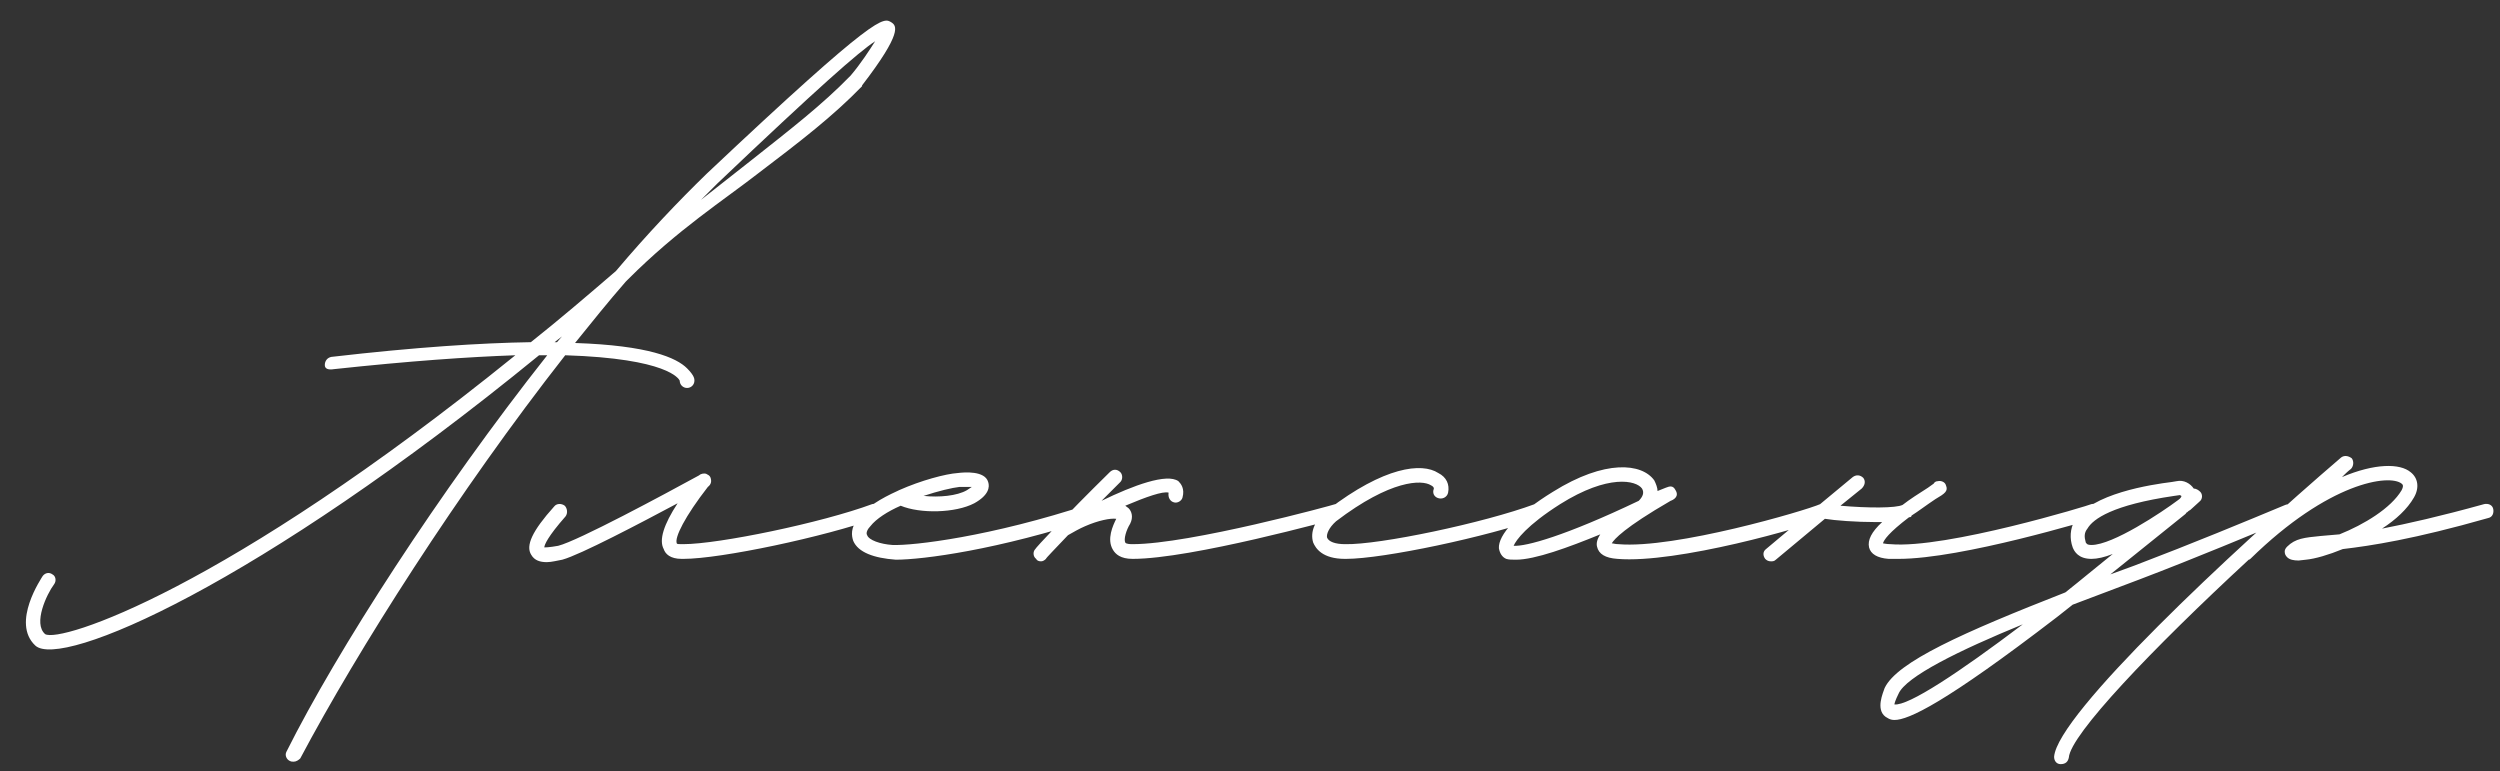 <?xml version="1.0" encoding="UTF-8"?> <svg xmlns="http://www.w3.org/2000/svg" width="214" height="66" viewBox="0 0 214 66" fill="none"><rect x="0" y="0" width="214" height="66" fill="#333333" stroke="none"/><path d="M76.313 1.92C76.733 2.2 77.293 2.76 73.793 7.31V7.38C71.273 9.97 68.543 12.07 65.043 14.73C61.893 17.18 58.043 19.63 53.773 23.9L53.563 24.11C52.093 25.79 50.693 27.54 49.223 29.36C55.523 29.57 57.903 30.62 58.813 31.53C59.443 32.16 59.443 32.44 59.443 32.58C59.443 32.93 59.163 33.21 58.813 33.21C58.463 33.21 58.183 32.93 58.183 32.58C58.113 32.44 57.203 30.69 48.383 30.41C39.213 42.1 30.603 55.68 25.703 64.92C25.563 65.06 25.353 65.2 25.143 65.2C25.003 65.2 24.933 65.2 24.793 65.13C24.513 64.99 24.373 64.64 24.513 64.36C28.853 55.68 37.603 42.1 46.843 30.41H46.143C21.993 50.15 5.193 57.29 3.023 55.26C0.923 53.3 3.583 49.45 3.653 49.31C3.863 49.03 4.213 48.96 4.493 49.17C4.773 49.31 4.843 49.73 4.633 50.01C4.003 50.85 2.813 53.37 3.863 54.28C5.123 55.05 19.193 50.57 44.113 30.41C40.123 30.55 35.083 30.9 28.573 31.6C28.153 31.67 27.803 31.6 27.803 31.25C27.803 30.9 28.013 30.62 28.363 30.55C35.643 29.71 41.173 29.36 45.443 29.29C47.823 27.4 50.203 25.37 52.723 23.2C55.383 20.05 58.043 17.25 60.493 14.87C75.263 0.94 75.613 1.5 76.313 1.92ZM72.813 6.47C73.653 5.49 74.423 4.3 74.913 3.53C73.513 4.44 70.013 7.52 61.403 15.71L60.003 17.11L64.273 13.75C67.633 11.09 70.363 8.99 72.813 6.47ZM47.473 29.29H47.683C47.823 29.15 47.963 28.94 48.103 28.8L47.473 29.29ZM75.433 43.57C75.573 43.85 75.363 44.2 75.083 44.34C70.603 45.95 61.713 47.84 58.493 47.84H58.353C57.373 47.84 56.953 47.42 56.813 47C56.393 46.23 56.813 44.9 58.003 43.08C54.853 44.76 49.673 47.49 48.133 47.91C47.713 47.98 47.223 48.12 46.803 48.12C46.243 48.12 45.753 47.98 45.473 47.49C44.983 46.72 45.543 45.46 47.433 43.36C47.643 43.08 48.063 43.08 48.343 43.29C48.553 43.5 48.623 43.92 48.413 44.2C46.873 45.95 46.593 46.65 46.593 46.86C46.663 46.86 47.013 46.86 47.783 46.72C49.463 46.3 56.883 42.31 59.823 40.7C59.963 40.56 60.243 40.49 60.453 40.56C60.593 40.63 60.733 40.7 60.803 40.84C60.943 41.19 60.873 41.47 60.593 41.68C58.633 44.2 57.723 46.02 57.933 46.51C57.933 46.58 58.143 46.58 58.353 46.58H58.493C61.503 46.58 70.323 44.76 74.663 43.15C74.943 43.08 75.293 43.22 75.433 43.57ZM76.678 47.91C74.788 47.77 73.458 47.28 73.038 46.3C72.898 45.88 72.758 45.18 73.528 44.27C74.158 43.43 75.418 42.66 76.818 42.03L76.958 41.96C78.848 41.12 80.948 40.56 81.998 40.49C82.558 40.42 84.308 40.28 84.588 41.26C84.728 41.68 84.658 42.38 83.398 43.08C81.788 43.92 78.778 43.99 77.098 43.29C75.978 43.78 74.998 44.41 74.508 45.04C74.298 45.25 74.088 45.6 74.228 45.81C74.368 46.23 75.348 46.58 76.398 46.65C78.148 46.72 84.798 45.95 93.268 43.15C93.618 43.08 93.968 43.22 94.038 43.57C94.178 43.92 93.968 44.27 93.688 44.34C85.428 47.07 78.988 47.91 76.678 47.91ZM79.058 42.45C80.388 42.59 81.928 42.45 82.768 41.96L83.188 41.68H82.138C81.508 41.75 80.318 42.03 79.058 42.45ZM115.082 43.57C115.152 43.92 114.942 44.27 114.662 44.34C114.102 44.48 101.992 47.84 96.952 47.84C95.902 47.84 95.482 47.42 95.272 47.07C94.712 46.16 95.272 44.97 95.552 44.41C95.062 44.34 94.012 44.55 92.892 45.04C92.402 45.25 91.912 45.53 91.422 45.81C90.232 47.07 89.532 47.77 89.532 47.84C89.392 47.98 89.252 48.05 89.112 48.05C88.902 48.05 88.762 47.98 88.692 47.84C88.412 47.63 88.412 47.21 88.622 47C88.622 46.93 91.072 44.27 94.992 40.42C95.272 40.14 95.622 40.14 95.902 40.42C96.112 40.63 96.112 41.05 95.902 41.26L94.292 42.87C97.022 41.54 99.892 40.49 100.872 41.19C101.082 41.4 101.432 41.82 101.222 42.59C101.152 42.87 100.802 43.08 100.522 43.01C100.172 42.94 99.962 42.59 100.032 42.17C99.542 42.03 98.142 42.52 96.322 43.29L96.602 43.5C96.882 43.78 97.022 44.27 96.742 44.83C96.392 45.39 96.182 46.16 96.322 46.44C96.392 46.58 96.812 46.58 96.952 46.58C101.852 46.58 114.172 43.22 114.312 43.15C114.662 43.08 115.012 43.29 115.082 43.57ZM115.138 47.84C113.178 47.84 112.618 46.93 112.408 46.44C112.128 45.53 112.548 44.48 113.668 43.64C118.498 39.93 121.718 39.58 123.118 40.49C123.818 40.84 124.098 41.47 123.958 42.17C123.888 42.52 123.538 42.73 123.188 42.66C122.838 42.59 122.628 42.31 122.698 41.96C122.768 41.82 122.768 41.68 122.488 41.54C121.718 41.05 119.058 41.05 114.368 44.62C113.738 45.18 113.528 45.74 113.598 46.02C113.738 46.37 114.298 46.58 115.138 46.58C118.078 46.65 127.038 44.76 131.378 43.15C131.728 43.08 132.078 43.22 132.148 43.57C132.288 43.85 132.148 44.2 131.798 44.34C127.318 45.95 118.428 47.84 115.208 47.84H115.138ZM129.776 47.91C129.426 47.91 129.146 47.91 128.936 47.84C128.586 47.7 128.376 47.35 128.306 46.93C128.236 45.81 129.846 43.99 132.926 42.1C137.406 39.3 140.556 39.65 141.606 41.12C141.746 41.4 141.886 41.75 141.886 42.03L142.586 41.75C142.936 41.61 143.216 41.54 143.426 41.96C143.776 42.52 143.216 42.8 143.006 42.87C139.016 45.18 138.176 46.16 137.966 46.51C138.106 46.51 138.246 46.58 138.526 46.58C143.356 47 154.556 43.71 155.816 43.15C156.166 43.08 156.516 43.22 156.586 43.57C156.656 43.92 156.516 44.2 156.236 44.34C154.556 45.11 143.496 48.26 138.456 47.84C137.406 47.77 136.846 47.42 136.706 46.79C136.636 46.51 136.706 46.16 136.986 45.74C134.256 46.86 131.386 47.91 129.776 47.91ZM129.566 46.72C130.616 46.79 133.976 45.88 140.276 42.87C140.626 42.52 140.766 42.17 140.556 41.82C140.066 41.12 137.686 40.56 133.556 43.15C130.686 44.97 129.776 46.23 129.566 46.72ZM179.872 43.57C179.942 43.92 179.732 44.27 179.452 44.34C178.962 44.48 167.972 47.84 162.512 47.84H161.672C160.692 47.77 160.132 47.42 159.992 46.86C159.852 46.23 160.202 45.53 161.112 44.69H160.552C158.872 44.69 157.052 44.55 156.212 44.41L152.012 47.91C151.872 48.05 151.732 48.05 151.592 48.05C151.382 48.05 151.242 47.98 151.102 47.84C150.892 47.56 150.892 47.21 151.172 47L155.512 43.36C155.582 43.36 155.652 43.29 155.722 43.22L158.592 40.84C158.872 40.63 159.222 40.63 159.502 40.91C159.712 41.19 159.642 41.54 159.362 41.82L157.542 43.29C159.922 43.5 162.302 43.5 162.862 43.22C163.492 42.73 164.262 42.24 165.032 41.75L165.522 41.4C165.592 41.26 165.732 41.19 165.872 41.19C166.152 41.12 166.502 41.26 166.572 41.54C166.782 42.03 166.502 42.24 165.662 42.73C164.822 43.29 164.192 43.78 163.632 44.13C163.632 44.2 163.562 44.27 163.492 44.27H163.422C161.672 45.6 161.252 46.23 161.182 46.51C161.252 46.51 161.462 46.58 161.812 46.58C166.572 47 178.962 43.22 179.032 43.15C179.382 43.08 179.732 43.22 179.872 43.57ZM196.463 43.5C196.603 43.78 196.463 44.2 196.183 44.34C192.753 45.74 188.133 47.7 183.163 49.59L177.423 51.76L176.093 52.81C166.433 60.23 163.353 61.63 162.163 61.63C161.743 61.63 161.533 61.42 161.393 61.35C160.553 60.72 161.183 59.32 161.323 58.9C162.373 56.66 168.043 54.14 176.793 50.71C178.123 49.66 179.453 48.54 180.853 47.42C180.153 47.7 179.523 47.84 179.033 47.84C177.913 47.84 177.563 47.21 177.423 46.86C177.143 46.09 177.213 45.25 177.563 44.62C178.963 42.24 184.213 41.47 185.893 41.26L186.313 41.19C186.943 41.05 187.503 41.4 187.783 41.82C187.993 41.82 188.203 41.96 188.343 42.1C188.553 42.31 188.553 42.73 188.273 42.94L187.503 43.64C187.363 43.71 187.293 43.78 187.223 43.85C187.153 43.85 187.153 43.92 187.083 43.99L180.643 49.17L182.743 48.4C187.713 46.51 192.263 44.62 195.623 43.22C195.973 43.08 196.323 43.22 196.463 43.5ZM178.543 46.44C178.613 46.51 178.613 46.65 179.033 46.65C180.853 46.65 185.053 43.85 186.453 42.8C186.663 42.66 186.733 42.52 186.733 42.45C186.663 42.45 186.663 42.38 186.593 42.38L186.103 42.45C180.853 43.22 179.173 44.41 178.683 45.25C178.403 45.6 178.403 45.95 178.543 46.44ZM162.163 60.3C163.353 60.44 167.693 57.57 173.153 53.44C167.693 55.68 163.143 57.92 162.513 59.39C162.233 59.95 162.163 60.23 162.163 60.3ZM213.421 43.57C213.491 43.92 213.351 44.27 213.001 44.34C206.631 46.16 202.921 46.72 200.541 47C199.351 47.49 198.161 47.84 197.391 47.91L196.761 47.98C196.341 47.98 195.991 47.91 195.781 47.7C195.641 47.56 195.571 47.42 195.571 47.21C195.571 47.07 195.641 46.93 195.781 46.79C196.481 46.09 197.251 46.02 198.651 45.88L200.261 45.74C202.361 44.9 204.671 43.5 205.581 41.96C205.791 41.54 205.651 41.47 205.581 41.4C204.531 40.56 199.351 41.26 192.631 47.84C192.561 47.91 192.491 47.91 192.491 47.91C184.161 55.61 177.231 62.89 177.091 64.85C177.021 65.2 176.811 65.41 176.391 65.41C176.041 65.41 175.831 65.13 175.831 64.78C176.111 61.14 191.091 47.14 200.401 39.16C200.681 38.95 201.031 39.02 201.311 39.23C201.521 39.51 201.451 39.93 201.241 40.14C200.961 40.35 200.681 40.63 200.471 40.84C203.271 39.65 205.441 39.65 206.351 40.42C206.981 40.91 207.121 41.75 206.631 42.59C206.071 43.57 205.091 44.48 203.901 45.25C206.071 44.83 208.871 44.2 212.651 43.15C213.001 43.08 213.351 43.22 213.421 43.57Z" fill="white"></path></svg> 